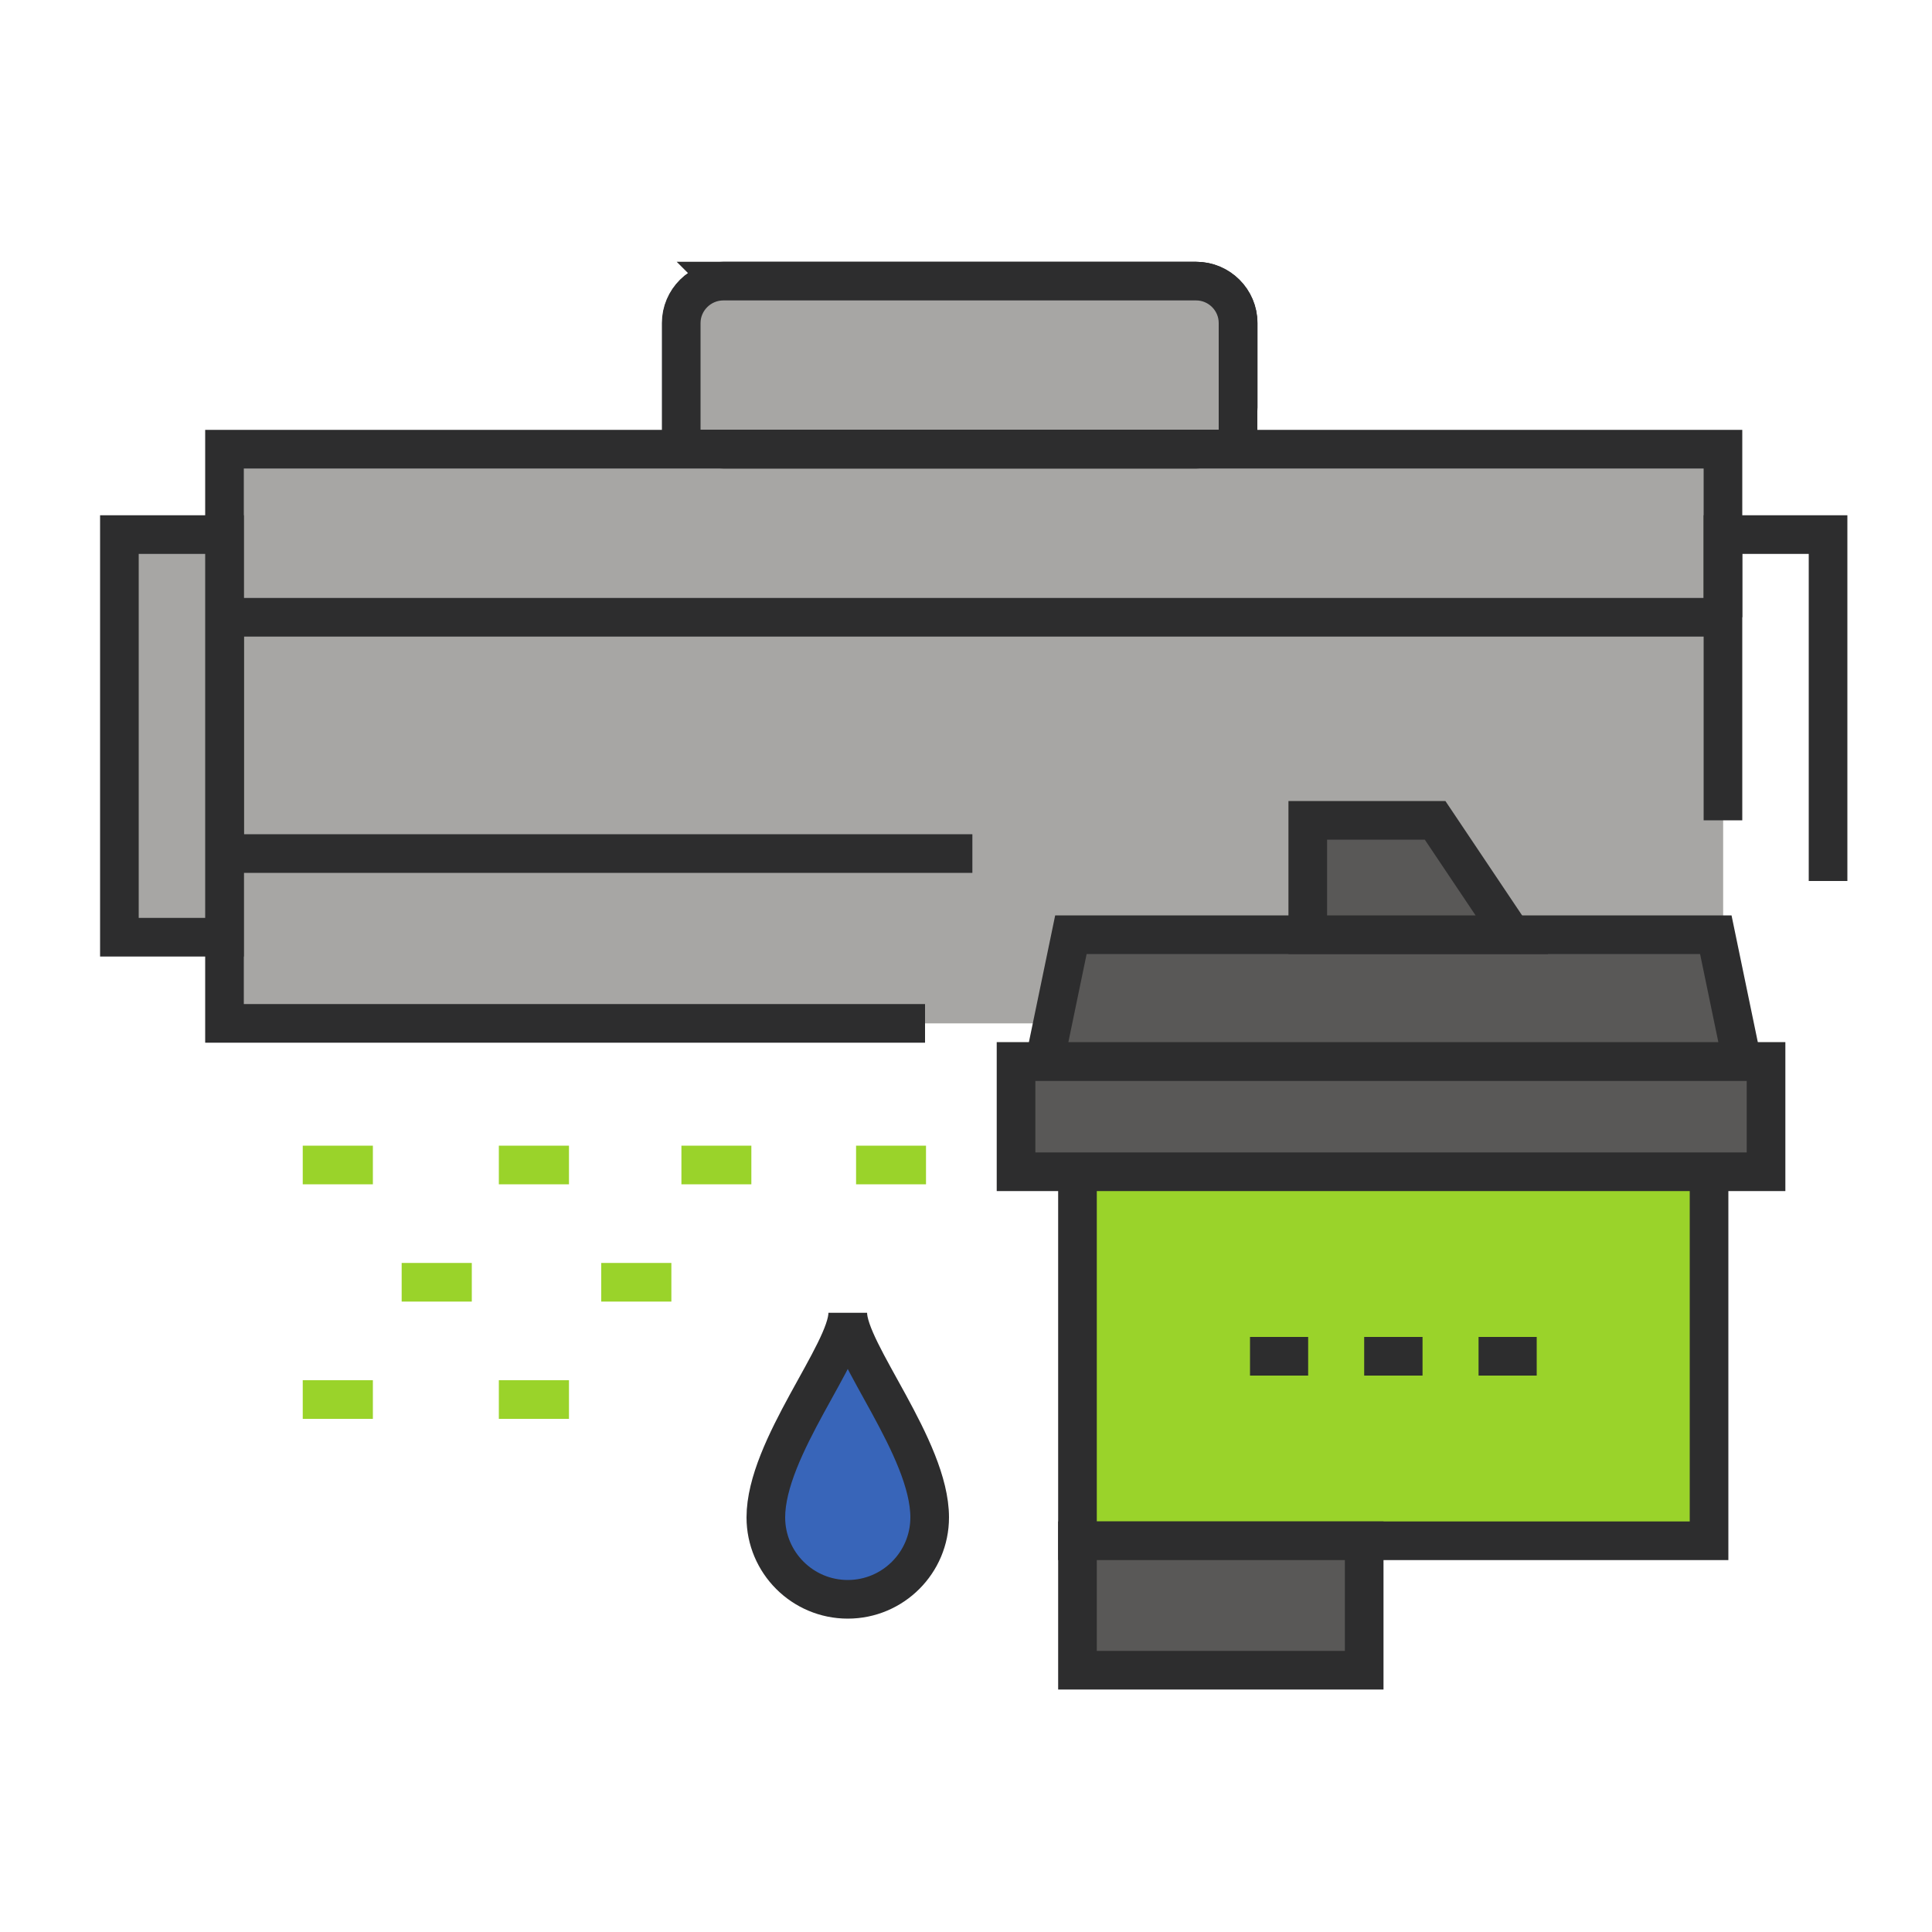 <?xml version="1.0" encoding="UTF-8"?><svg id="a" xmlns="http://www.w3.org/2000/svg" width="100" height="100" viewBox="0 0 100 100"><defs><style>.b,.c{fill:#a7a6a4;}.d,.e{fill:#9ad32a;}.f{fill:#595857;}.f,.e,.g,.c,.h,.i{stroke-miterlimit:10;stroke-width:2px;}.f,.e,.g,.c,.i{stroke:#2d2d2e;}.g{fill:#3865b9;}.h{stroke:#9ad32a;}.h,.i{fill:none;}</style></defs><rect class="b" x="11.62" y="23.25" width="77.57" height="29.72"/><rect class="d" x="55.77" y="61.07" width="32.69" height="18.68"/><g><g><polyline class="i" points="47.88 52.97 11.62 52.97 11.62 23.25 89.18 23.25 89.18 31.95"/><g><path class="c" d="M37.44,14.55h24.47c1.2,0,2.18,.97,2.18,2.18v4.35c0,1.2-.97,2.17-2.17,2.17h-24.47c-1.2,0-2.17-.97-2.17-2.17v-4.35c0-1.2,.97-2.17,2.17-2.17Z"/><path class="c" d="M64.08,16.72c0-1.2-.98-2.17-2.17-2.17h-24.47c-1.2,0-2.18,.98-2.18,2.17v6.52h28.82v-6.52Z"/></g><polyline class="i" points="50.33 44.18 11.62 44.18 11.62 31.95 89.18 31.95"/><polyline class="i" points="89.18 42.46 89.18 27.67 94.62 27.67 94.62 45.6"/><rect class="c" x="6.18" y="27.67" width="5.44" height="20.84"/></g><g><rect class="e" x="55.77" y="60.64" width="32.69" height="19.11"/><rect class="f" x="55.77" y="79.75" width="14.84" height="6.7"/><rect class="f" x="52.59" y="54.94" width="38.82" height="5.71"/><polygon class="f" points="88.81 48.38 55.43 48.38 54.07 54.94 90.17 54.94 88.81 48.38"/><polygon class="f" points="74.28 42.46 67.69 42.46 67.69 48.38 78.25 48.38 74.28 42.46"/><g><line class="f" x1="79.54" y1="70.2" x2="76.53" y2="70.2"/><line class="f" x1="67.71" y1="70.2" x2="64.7" y2="70.2"/><line class="f" x1="73.63" y1="70.2" x2="70.61" y2="70.2"/></g></g><path class="g" d="M43.88,82.78h0c2.34,0,4.24-1.9,4.24-4.24,0-3.59-4.24-8.56-4.24-10.59h0c0,2.03-4.24,7-4.24,10.59,0,2.34,1.9,4.24,4.24,4.24h0Z"/><line class="h" x1="20.79" y1="66.37" x2="24.42" y2="66.37"/><line class="h" x1="31.12" y1="66.37" x2="34.75" y2="66.37"/><line class="h" x1="15.67" y1="72.44" x2="19.3" y2="72.44"/><line class="h" x1="25.82" y1="72.44" x2="29.45" y2="72.44"/><line class="h" x1="15.67" y1="60.3" x2="19.3" y2="60.3"/><line class="h" x1="25.82" y1="60.3" x2="29.45" y2="60.3"/><line class="h" x1="35.27" y1="60.3" x2="38.89" y2="60.3"/><line class="h" x1="44.31" y1="60.3" x2="47.93" y2="60.3"/></g></svg>